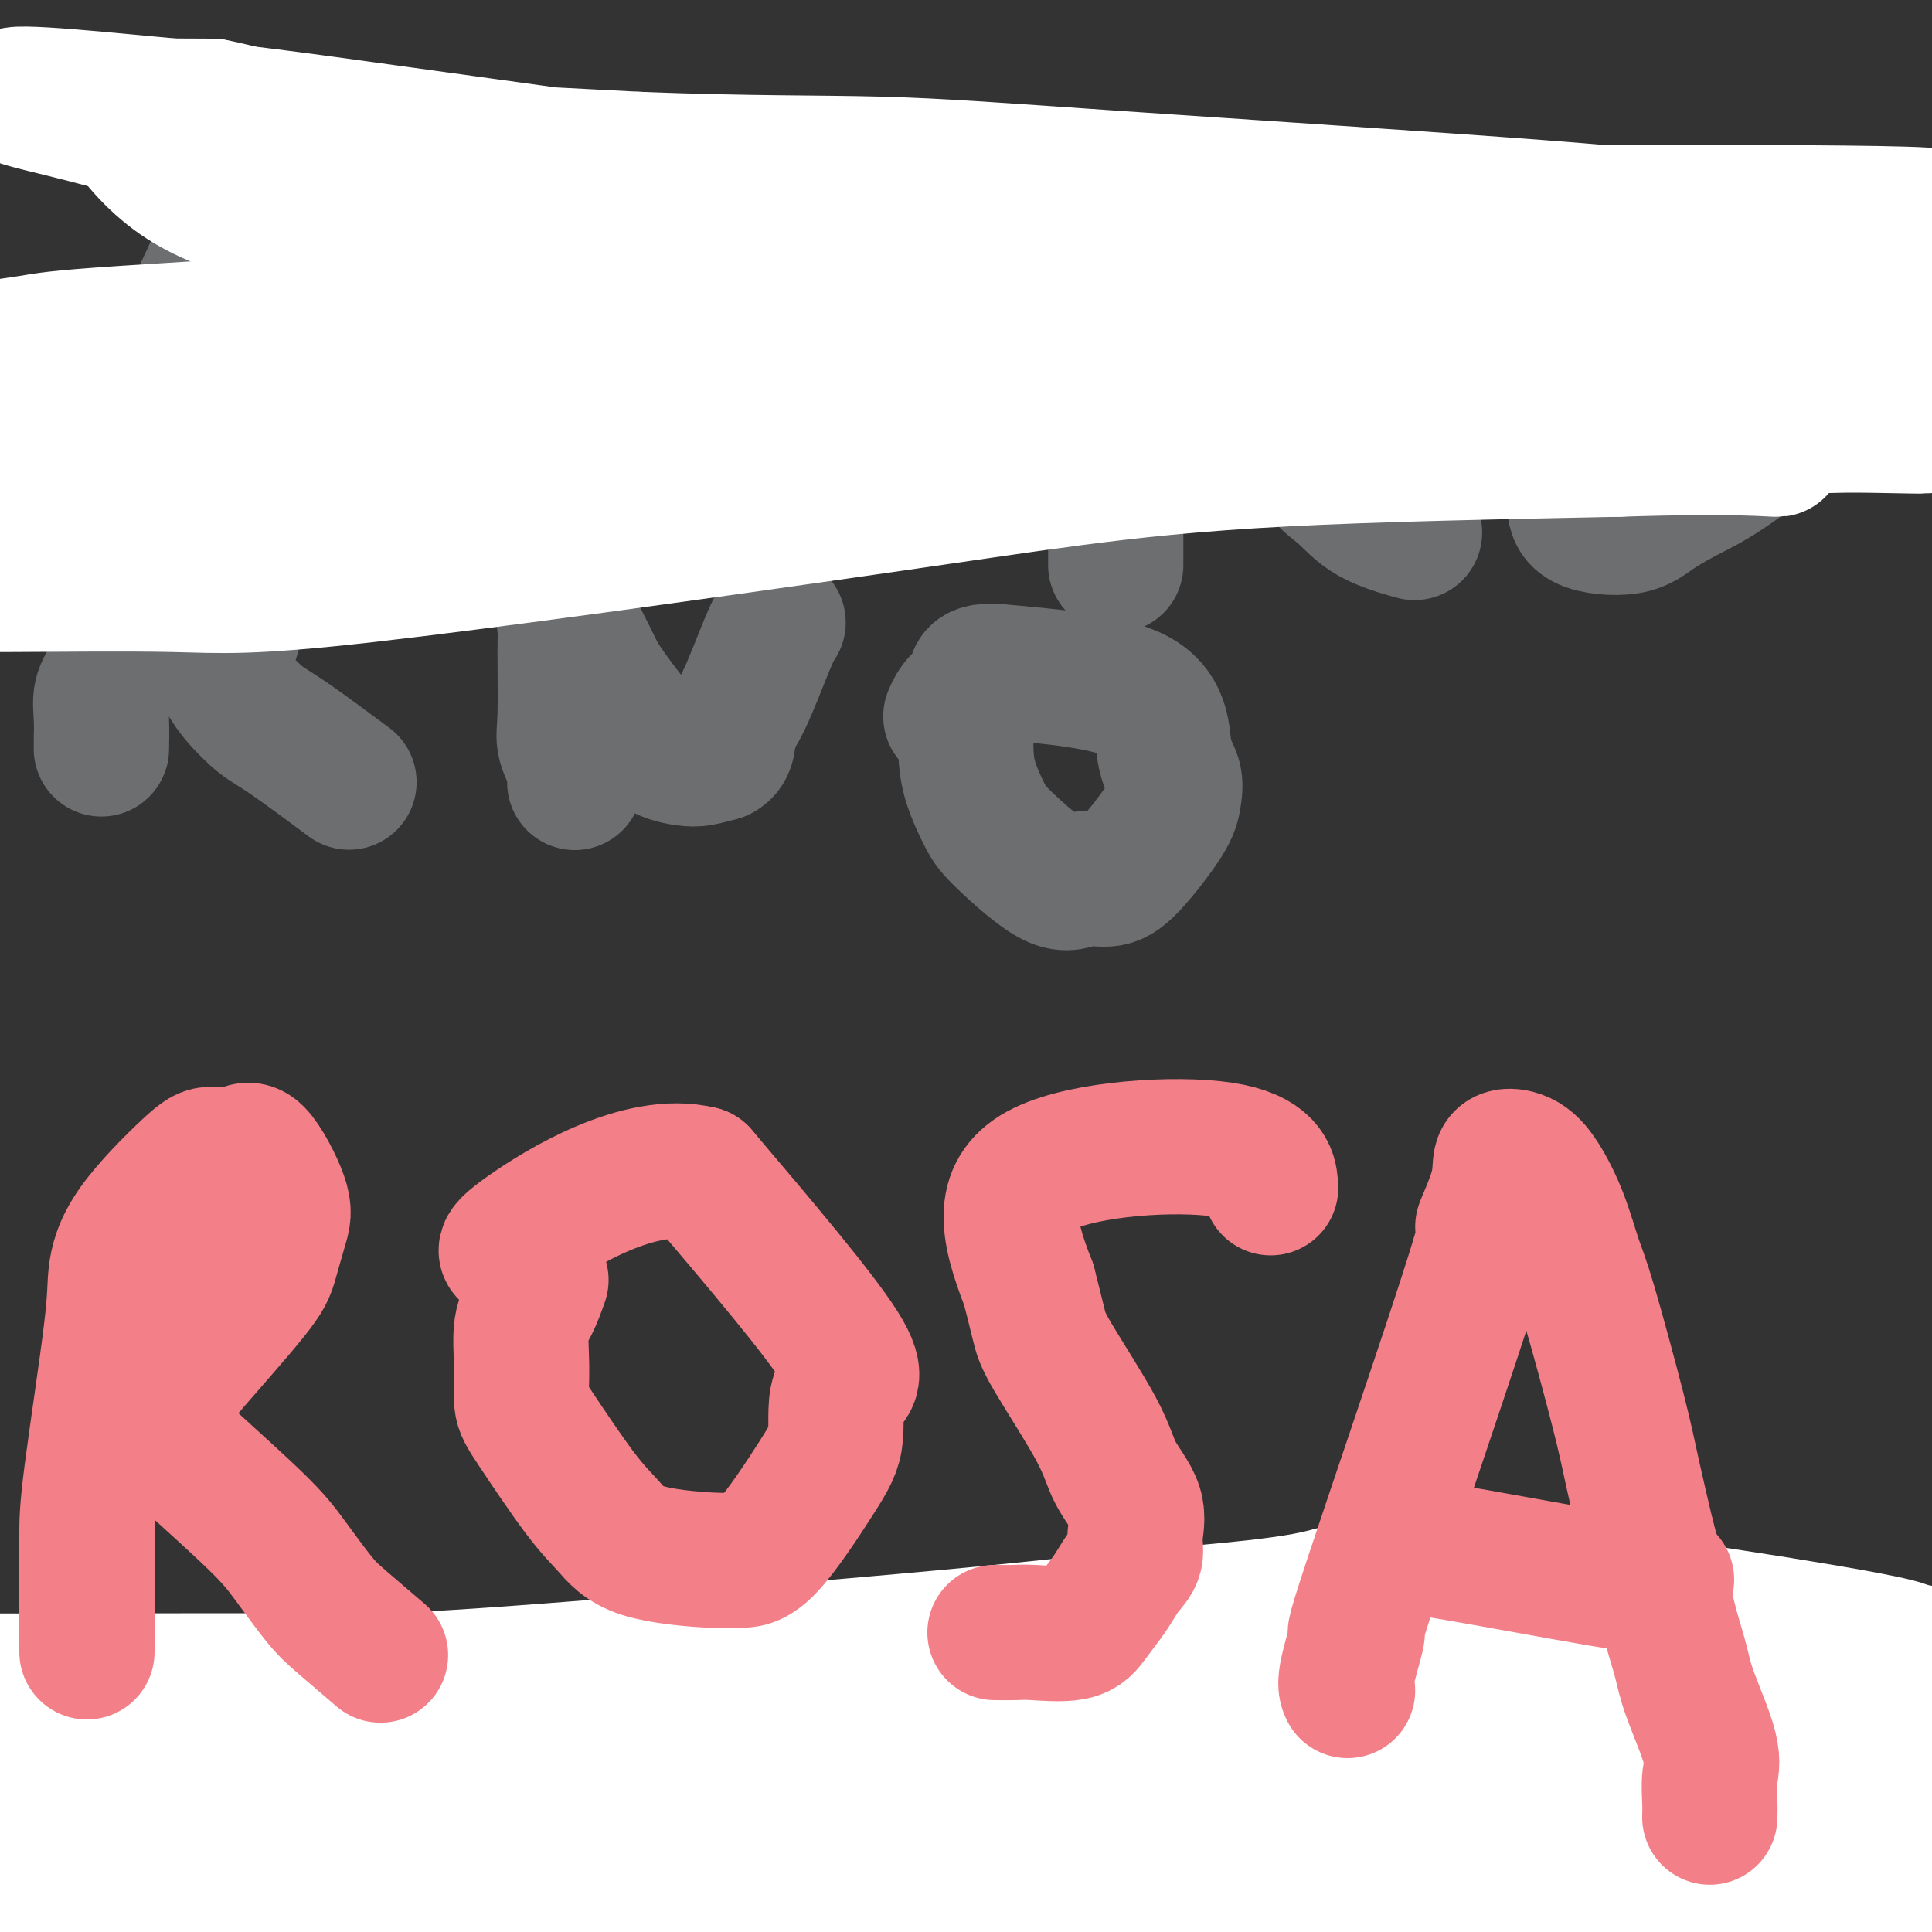 <svg viewBox='0 0 400 400' version='1.1' xmlns='http://www.w3.org/2000/svg' xmlns:xlink='http://www.w3.org/1999/xlink'><rect x="0" y="0" width="400" height="400" fill="#333333" stroke="none"/><g fill='none' stroke='#6D6E70' stroke-width='28' stroke-linecap='round' stroke-linejoin='round'><path d='M14,367c0.863,-0.174 1.726,-0.348 4,0c2.274,0.348 5.960,1.219 13,2c7.040,0.781 17.434,1.472 25,2c7.566,0.528 12.304,0.891 35,0c22.696,-0.891 63.348,-3.037 88,-5c24.652,-1.963 33.302,-3.743 46,-6c12.698,-2.257 29.443,-4.992 45,-7c15.557,-2.008 29.926,-3.289 42,-4c12.074,-0.711 21.852,-0.853 37,0c15.148,0.853 35.667,2.699 46,4c10.333,1.301 10.481,2.055 8,3c-2.481,0.945 -7.592,2.082 -16,3c-8.408,0.918 -20.114,1.619 -28,2c-7.886,0.381 -11.954,0.442 -37,1c-25.046,0.558 -71.070,1.614 -99,2c-27.930,0.386 -37.765,0.104 -52,0c-14.235,-0.104 -32.871,-0.028 -48,0c-15.129,0.028 -26.751,0.008 -42,0c-15.249,-0.008 -34.124,-0.004 -53,0'/><path d='M28,364c-47.511,0.342 -19.288,0.198 -12,0c7.288,-0.198 -6.359,-0.448 -6,0c0.359,0.448 14.723,1.595 22,2c7.277,0.405 7.466,0.067 68,5c60.534,4.933 181.413,15.136 242,21c60.587,5.864 60.882,7.390 61,8c0.118,0.610 0.059,0.305 0,0'/><path d='M-2,378c1.420,0.319 2.841,0.638 3,1c0.159,0.362 -0.943,0.767 11,3c11.943,2.233 36.931,6.295 50,8c13.069,1.705 14.220,1.052 39,2c24.780,0.948 73.189,3.496 91,4c17.811,0.504 5.025,-1.037 50,1c44.975,2.037 147.710,7.652 152,4c4.290,-3.652 -89.867,-16.573 -135,-22c-45.133,-5.427 -41.242,-3.362 -51,-3c-9.758,0.362 -33.166,-0.979 -50,-2c-16.834,-1.021 -27.096,-1.720 -47,-3c-19.904,-1.280 -49.452,-3.140 -79,-5'/><path d='M32,366c-43.261,-2.162 -37.915,-1.069 -39,-1c-1.085,0.069 -8.602,-0.888 -6,0c2.602,0.888 15.323,3.620 27,5c11.677,1.380 22.309,1.407 30,2c7.691,0.593 12.440,1.753 37,3c24.560,1.247 68.931,2.580 92,4c23.069,1.420 24.834,2.927 47,5c22.166,2.073 64.732,4.713 86,6c21.268,1.287 21.240,1.220 35,0c13.760,-1.220 41.310,-3.595 55,-5c13.690,-1.405 13.522,-1.841 16,-2c2.478,-0.159 7.602,-0.043 10,0c2.398,0.043 2.069,0.012 -2,0c-4.069,-0.012 -11.877,-0.003 -15,0c-3.123,0.003 -1.562,0.002 0,0'/></g>
<g fill='none' stroke='#FFFFFF' stroke-width='28' stroke-linecap='round' stroke-linejoin='round'><path d='M372,349c0.798,0.004 1.596,0.009 -4,0c-5.596,-0.009 -17.586,-0.031 -27,0c-9.414,0.031 -16.253,0.113 -25,0c-8.747,-0.113 -19.403,-0.423 -30,0c-10.597,0.423 -21.136,1.577 -33,2c-11.864,0.423 -25.052,0.113 -35,0c-9.948,-0.113 -16.656,-0.030 -34,0c-17.344,0.030 -45.324,0.007 -61,0c-15.676,-0.007 -19.047,0.003 -25,0c-5.953,-0.003 -14.488,-0.019 -21,0c-6.512,0.019 -11.000,0.073 -15,0c-4.000,-0.073 -7.511,-0.273 -8,0c-0.489,0.273 2.044,1.021 8,2c5.956,0.979 15.335,2.191 22,3c6.665,0.809 10.618,1.214 31,3c20.382,1.786 57.195,4.953 80,7c22.805,2.047 31.601,2.974 44,4c12.399,1.026 28.400,2.150 42,3c13.600,0.850 24.800,1.425 36,2'/><path d='M317,375c50.531,4.283 45.359,2.991 47,3c1.641,0.009 10.097,1.320 11,0c0.903,-1.320 -5.746,-5.271 -15,-8c-9.254,-2.729 -21.111,-4.238 -30,-6c-8.889,-1.762 -14.809,-3.779 -42,-6c-27.191,-2.221 -75.654,-4.647 -105,-6c-29.346,-1.353 -39.576,-1.634 -54,-2c-14.424,-0.366 -33.041,-0.816 -49,-1c-15.959,-0.184 -29.261,-0.102 -40,0c-10.739,0.102 -18.915,0.225 -30,0c-11.085,-0.225 -25.080,-0.796 -26,0c-0.920,0.796 11.237,2.959 19,5c7.763,2.041 11.134,3.960 32,8c20.866,4.040 59.226,10.201 84,13c24.774,2.799 35.960,2.235 52,2c16.040,-0.235 36.934,-0.140 54,0c17.066,0.140 30.305,0.326 51,0c20.695,-0.326 48.848,-1.163 77,-2'/><path d='M353,375c40.496,0.132 24.736,0.462 23,-1c-1.736,-1.462 10.553,-4.717 13,-7c2.447,-2.283 -4.948,-3.595 -14,-5c-9.052,-1.405 -19.760,-2.903 -28,-4c-8.240,-1.097 -14.012,-1.792 -40,-2c-25.988,-0.208 -72.191,0.071 -100,0c-27.809,-0.071 -37.225,-0.492 -51,0c-13.775,0.492 -31.909,1.895 -46,3c-14.091,1.105 -24.139,1.910 -40,4c-15.861,2.090 -37.535,5.464 -50,7c-12.465,1.536 -15.721,1.235 -10,3c5.721,1.765 20.420,5.597 79,7c58.580,1.403 161.041,0.378 210,0c48.959,-0.378 44.417,-0.108 51,0c6.583,0.108 24.292,0.054 42,0'/><path d='M392,380c58.128,-0.088 51.949,-0.308 53,0c1.051,0.308 9.333,1.145 11,0c1.667,-1.145 -3.281,-4.272 -9,-7c-5.719,-2.728 -12.209,-5.057 -23,-7c-10.791,-1.943 -25.885,-3.499 -37,-5c-11.115,-1.501 -18.252,-2.947 -46,-4c-27.748,-1.053 -76.106,-1.712 -106,-2c-29.894,-0.288 -41.324,-0.206 -54,0c-12.676,0.206 -26.597,0.535 -52,2c-25.403,1.465 -62.286,4.068 -82,5c-19.714,0.932 -22.259,0.195 -27,0c-4.741,-0.195 -11.678,0.153 -17,0c-5.322,-0.153 -9.027,-0.807 -8,0c1.027,0.807 6.787,3.075 14,5c7.213,1.925 15.877,3.508 27,5c11.123,1.492 24.703,2.895 35,4c10.297,1.105 17.311,1.913 44,3c26.689,1.087 73.054,2.453 102,3c28.946,0.547 40.473,0.273 52,0'/><path d='M269,382c48.917,0.929 72.208,0.250 90,0c17.792,-0.250 30.083,-0.071 35,0c4.917,0.071 2.458,0.036 0,0'/><path d='M397,342c-3.403,-0.011 -6.806,-0.022 -5,0c1.806,0.022 8.820,0.077 -8,-3c-16.820,-3.077 -57.475,-9.287 -79,-11c-21.525,-1.713 -23.919,1.072 -33,3c-9.081,1.928 -24.850,3.000 -36,4c-11.150,1.000 -17.681,1.929 -40,4c-22.319,2.071 -60.428,5.285 -83,7c-22.572,1.715 -29.609,1.932 -37,2c-7.391,0.068 -15.136,-0.013 -32,0c-16.864,0.013 -42.848,0.119 -57,0c-14.152,-0.119 -16.472,-0.463 13,1c29.472,1.463 90.736,4.731 152,8'/><path d='M152,357c45.490,3.994 76.715,9.477 98,13c21.285,3.523 32.628,5.084 47,7c14.372,1.916 31.771,4.188 45,6c13.229,1.812 22.286,3.165 40,5c17.714,1.835 44.083,4.152 57,5c12.917,0.848 12.380,0.227 16,0c3.620,-0.227 11.395,-0.061 9,0c-2.395,0.061 -14.961,0.015 -22,0c-7.039,-0.015 -8.550,-0.000 -24,0c-15.450,0.000 -44.839,-0.015 -63,0c-18.161,0.015 -25.094,0.060 -35,0c-9.906,-0.060 -22.786,-0.226 -36,-1c-13.214,-0.774 -26.761,-2.156 -37,-3c-10.239,-0.844 -17.169,-1.149 -38,-3c-20.831,-1.851 -55.563,-5.249 -76,-8c-20.437,-2.751 -26.579,-4.856 -35,-7c-8.421,-2.144 -19.120,-4.327 -32,-5c-12.880,-0.673 -27.940,0.163 -43,1'/><path d='M23,367c-8.761,0.466 -9.162,1.130 -10,3c-0.838,1.870 -2.113,4.947 1,7c3.113,2.053 10.614,3.083 16,4c5.386,0.917 8.658,1.721 30,3c21.342,1.279 60.755,3.031 85,4c24.245,0.969 33.320,1.153 46,2c12.680,0.847 28.963,2.358 44,4c15.037,1.642 28.828,3.415 40,5c11.172,1.585 19.727,2.981 34,5c14.273,2.019 34.266,4.662 45,6c10.734,1.338 12.211,1.372 10,1c-2.211,-0.372 -8.110,-1.148 -13,-2c-4.890,-0.852 -8.771,-1.779 -28,-4c-19.229,-2.221 -53.804,-5.736 -76,-7c-22.196,-1.264 -32.011,-0.277 -46,0c-13.989,0.277 -32.151,-0.156 -47,0c-14.849,0.156 -26.385,0.902 -46,0c-19.615,-0.902 -47.307,-3.451 -75,-6'/><path d='M33,392c-26.986,-2.059 -56.951,-4.208 -69,-5c-12.049,-0.792 -6.182,-0.227 -3,0c3.182,0.227 3.678,0.114 4,0c0.322,-0.114 0.471,-0.231 14,0c13.529,0.231 40.439,0.808 58,1c17.561,0.192 25.772,-0.001 38,0c12.228,0.001 28.474,0.196 40,0c11.526,-0.196 18.334,-0.784 44,-1c25.666,-0.216 70.190,-0.062 88,0c17.810,0.062 8.905,0.031 0,0'/><path d='M190,389c-0.992,0.005 -1.985,0.011 -4,0c-2.015,-0.011 -5.053,-0.038 -9,0c-3.947,0.038 -8.803,0.140 -12,0c-3.197,-0.140 -4.735,-0.521 -14,0c-9.265,0.521 -26.256,1.943 -36,3c-9.744,1.057 -12.241,1.747 -17,2c-4.759,0.253 -11.779,0.068 -18,0c-6.221,-0.068 -11.644,-0.019 -16,0c-4.356,0.019 -7.647,0.007 -15,0c-7.353,-0.007 -18.770,-0.009 -25,0c-6.230,0.009 -7.274,0.030 -9,0c-1.726,-0.030 -4.133,-0.111 -6,0c-1.867,0.111 -3.195,0.415 -5,0c-1.805,-0.415 -4.087,-1.547 -4,-2c0.087,-0.453 2.544,-0.226 5,0'/><path d='M5,392c5.153,0.000 15.536,0.000 21,0c5.464,0.000 6.010,0.000 17,0c10.990,0.000 32.426,0.000 41,0c8.574,0.000 4.287,0.000 0,0'/></g>
<g fill='none' stroke='#6D6E70' stroke-width='28' stroke-linecap='round' stroke-linejoin='round'><path d='M49,45c-1.229,0.873 -2.459,1.746 -3,3c-0.541,1.254 -0.394,2.890 -1,5c-0.606,2.110 -1.966,4.693 -3,7c-1.034,2.307 -1.743,4.338 -2,6c-0.257,1.662 -0.064,2.956 0,7c0.064,4.044 -0.003,10.839 0,15c0.003,4.161 0.074,5.689 0,7c-0.074,1.311 -0.295,2.404 0,4c0.295,1.596 1.104,3.694 2,5c0.896,1.306 1.878,1.818 3,2c1.122,0.182 2.383,0.033 4,0c1.617,-0.033 3.591,0.049 5,0c1.409,-0.049 2.254,-0.230 5,-2c2.746,-1.770 7.393,-5.130 10,-7c2.607,-1.870 3.173,-2.248 4,-3c0.827,-0.752 1.913,-1.876 3,-3'/><path d='M76,91c4.641,-3.494 5.244,-4.730 6,-6c0.756,-1.270 1.667,-2.575 2,-4c0.333,-1.425 0.089,-2.971 1,-5c0.911,-2.029 2.976,-4.541 4,-8c1.024,-3.459 1.006,-7.865 1,-10c-0.006,-2.135 -0.002,-1.998 0,-3c0.002,-1.002 0.000,-3.143 0,-4c-0.000,-0.857 -0.000,-0.428 0,0'/><path d='M127,94c-0.223,-2.546 -0.446,-5.092 0,-8c0.446,-2.908 1.561,-6.180 2,-9c0.439,-2.820 0.203,-5.190 1,-10c0.797,-4.810 2.629,-12.062 4,-16c1.371,-3.938 2.282,-4.562 3,-6c0.718,-1.438 1.243,-3.691 3,-3c1.757,0.691 4.746,4.324 6,7c1.254,2.676 0.774,4.394 1,7c0.226,2.606 1.158,6.101 2,9c0.842,2.899 1.593,5.202 2,8c0.407,2.798 0.470,6.090 1,9c0.530,2.910 1.527,5.437 3,9c1.473,3.563 3.421,8.161 5,10c1.579,1.839 2.790,0.920 4,0'/><path d='M164,101c1.311,-0.042 2.589,-0.145 5,-2c2.411,-1.855 5.956,-5.460 8,-8c2.044,-2.540 2.586,-4.015 5,-9c2.414,-4.985 6.699,-13.479 9,-18c2.301,-4.521 2.617,-5.067 3,-9c0.383,-3.933 0.834,-11.251 1,-15c0.166,-3.749 0.047,-3.928 0,-4c-0.047,-0.072 -0.024,-0.036 0,0'/><path d='M231,117c-0.004,-5.950 -0.009,-11.899 0,-16c0.009,-4.101 0.030,-6.353 0,-10c-0.030,-3.647 -0.113,-8.690 0,-13c0.113,-4.310 0.423,-7.887 0,-11c-0.423,-3.113 -1.577,-5.762 -2,-10c-0.423,-4.238 -0.114,-10.064 0,-13c0.114,-2.936 0.033,-2.982 0,-3c-0.033,-0.018 -0.016,-0.009 0,0'/><path d='M300,54c-0.932,0.039 -1.864,0.077 -3,0c-1.136,-0.077 -2.475,-0.270 -4,0c-1.525,0.270 -3.235,1.005 -5,2c-1.765,0.995 -3.585,2.252 -5,3c-1.415,0.748 -2.423,0.988 -5,3c-2.577,2.012 -6.722,5.795 -9,8c-2.278,2.205 -2.690,2.833 -3,4c-0.310,1.167 -0.517,2.875 -1,4c-0.483,1.125 -1.242,1.668 0,5c1.242,3.332 4.485,9.454 7,13c2.515,3.546 4.303,4.518 6,6c1.697,1.482 3.303,3.476 6,5c2.697,1.524 6.485,2.578 8,3c1.515,0.422 0.758,0.211 0,0'/><path d='M346,74c-0.128,-1.795 -0.256,-3.591 0,-5c0.256,-1.409 0.897,-2.432 0,-3c-0.897,-0.568 -3.330,-0.682 -5,0c-1.670,0.682 -2.577,2.158 -4,4c-1.423,1.842 -3.362,4.048 -5,6c-1.638,1.952 -2.973,3.649 -4,8c-1.027,4.351 -1.744,11.354 -2,15c-0.256,3.646 -0.050,3.934 0,5c0.050,1.066 -0.054,2.908 2,4c2.054,1.092 6.268,1.433 9,1c2.732,-0.433 3.981,-1.641 6,-3c2.019,-1.359 4.807,-2.868 7,-4c2.193,-1.132 3.792,-1.886 7,-4c3.208,-2.114 8.025,-5.587 10,-8c1.975,-2.413 1.109,-3.765 1,-5c-0.109,-1.235 0.540,-2.353 0,-5c-0.540,-2.647 -2.270,-6.824 -4,-11'/><path d='M364,69c-0.266,-4.301 0.568,-4.555 -3,-5c-3.568,-0.445 -11.537,-1.081 -15,0c-3.463,1.081 -2.418,3.880 -2,5c0.418,1.120 0.209,0.560 0,0'/><path d='M21,152c-0.012,1.821 -0.024,3.643 0,3c0.024,-0.643 0.083,-3.750 0,-6c-0.083,-2.250 -0.310,-3.643 0,-5c0.310,-1.357 1.155,-2.679 2,-4'/><path d='M23,140c1.073,-3.740 2.756,-5.590 4,-7c1.244,-1.410 2.049,-2.380 3,-3c0.951,-0.620 2.046,-0.889 3,-1c0.954,-0.111 1.765,-0.064 4,0c2.235,0.064 5.893,0.144 8,0c2.107,-0.144 2.663,-0.511 3,0c0.337,0.511 0.456,1.901 0,3c-0.456,1.099 -1.487,1.905 -2,3c-0.513,1.095 -0.507,2.477 0,4c0.507,1.523 1.514,3.187 3,5c1.486,1.813 3.450,3.775 5,5c1.550,1.225 2.687,1.715 6,4c3.313,2.285 8.804,6.367 11,8c2.196,1.633 1.098,0.816 0,0'/><path d='M119,162c0.227,-0.787 0.454,-1.573 0,-3c-0.454,-1.427 -1.588,-3.493 -2,-5c-0.412,-1.507 -0.102,-2.453 0,-6c0.102,-3.547 -0.005,-9.695 0,-13c0.005,-3.305 0.122,-3.768 0,-5c-0.122,-1.232 -0.483,-3.232 0,-3c0.483,0.232 1.812,2.696 3,5c1.188,2.304 2.236,4.449 3,6c0.764,1.551 1.242,2.507 3,5c1.758,2.493 4.794,6.522 7,9c2.206,2.478 3.581,3.407 5,4c1.419,0.593 2.882,0.852 4,1c1.118,0.148 1.891,0.185 3,0c1.109,-0.185 2.555,-0.593 4,-1'/><path d='M149,156c2.045,-0.946 1.659,-3.312 2,-5c0.341,-1.688 1.411,-2.700 3,-6c1.589,-3.300 3.697,-8.888 5,-12c1.303,-3.112 1.801,-3.746 2,-4c0.199,-0.254 0.100,-0.127 0,0'/><path d='M200,152c-0.036,1.200 -0.072,2.401 0,4c0.072,1.599 0.251,3.598 1,6c0.749,2.402 2.069,5.209 3,7c0.931,1.791 1.473,2.568 4,5c2.527,2.432 7.038,6.521 10,8c2.962,1.479 4.377,0.350 6,0c1.623,-0.350 3.456,0.080 5,0c1.544,-0.080 2.799,-0.671 5,-3c2.201,-2.329 5.349,-6.394 7,-9c1.651,-2.606 1.804,-3.751 2,-5c0.196,-1.249 0.434,-2.603 0,-4c-0.434,-1.397 -1.540,-2.838 -2,-6c-0.460,-3.162 -0.274,-8.046 -6,-11c-5.726,-2.954 -17.363,-3.977 -29,-5'/><path d='M206,139c-5.242,-0.228 -3.848,1.702 -4,3c-0.152,1.298 -1.848,1.965 -3,3c-1.152,1.035 -1.758,2.439 -2,3c-0.242,0.561 -0.121,0.281 0,0'/></g>
<g fill='none' stroke='#F37F89' stroke-width='28' stroke-linecap='round' stroke-linejoin='round'><path d='M18,342c-0.000,-0.854 -0.000,-1.708 0,-3c0.000,-1.292 0.000,-3.023 0,-5c-0.000,-1.977 -0.001,-4.202 0,-7c0.001,-2.798 0.005,-6.170 0,-9c-0.005,-2.830 -0.020,-5.119 1,-13c1.020,-7.881 3.075,-21.356 4,-29c0.925,-7.644 0.719,-9.458 1,-12c0.281,-2.542 1.048,-5.813 4,-10c2.952,-4.187 8.088,-9.288 11,-12c2.912,-2.712 3.601,-3.033 5,-3c1.399,0.033 3.507,0.420 5,0c1.493,-0.420 2.372,-1.648 4,0c1.628,1.648 4.006,6.171 5,9c0.994,2.829 0.603,3.965 0,6c-0.603,2.035 -1.419,4.968 -2,7c-0.581,2.032 -0.926,3.162 -4,7c-3.074,3.838 -8.878,10.382 -12,14c-3.122,3.618 -3.561,4.309 -4,5'/><path d='M36,287c-3.941,5.611 -3.792,6.640 -3,8c0.792,1.360 2.228,3.053 3,4c0.772,0.947 0.880,1.149 4,4c3.120,2.851 9.250,8.352 13,12c3.750,3.648 5.118,5.444 7,8c1.882,2.556 4.278,5.871 6,8c1.722,2.129 2.771,3.073 5,5c2.229,1.927 5.637,4.836 7,6c1.363,1.164 0.682,0.582 0,0'/><path d='M112,265c-0.617,1.739 -1.233,3.478 -2,5c-0.767,1.522 -1.683,2.825 -2,5c-0.317,2.175 -0.035,5.220 0,8c0.035,2.780 -0.177,5.294 0,7c0.177,1.706 0.743,2.605 3,6c2.257,3.395 6.206,9.288 9,13c2.794,3.712 4.433,5.244 6,7c1.567,1.756 3.063,3.735 7,5c3.937,1.265 10.317,1.817 14,2c3.683,0.183 4.670,-0.004 6,0c1.330,0.004 3.005,0.198 6,-3c2.995,-3.198 7.311,-9.788 10,-14c2.689,-4.212 3.752,-6.047 4,-9c0.248,-2.953 -0.318,-7.026 1,-9c1.318,-1.974 4.519,-1.850 0,-9c-4.519,-7.150 -16.760,-21.575 -29,-36'/><path d='M145,243c-12.486,-3.091 -29.203,7.182 -36,12c-6.797,4.818 -3.676,4.182 -2,5c1.676,0.818 1.907,3.091 2,4c0.093,0.909 0.046,0.455 0,0'/><path d='M206,338c1.453,0.017 2.907,0.034 4,0c1.093,-0.034 1.826,-0.119 4,0c2.174,0.119 5.789,0.443 8,0c2.211,-0.443 3.017,-1.654 4,-3c0.983,-1.346 2.143,-2.826 3,-4c0.857,-1.174 1.410,-2.041 2,-3c0.590,-0.959 1.217,-2.012 2,-3c0.783,-0.988 1.724,-1.913 2,-3c0.276,-1.087 -0.111,-2.335 0,-4c0.111,-1.665 0.721,-3.747 0,-6c-0.721,-2.253 -2.773,-4.675 -4,-7c-1.227,-2.325 -1.628,-4.551 -4,-9c-2.372,-4.449 -6.716,-11.121 -9,-15c-2.284,-3.879 -2.510,-4.965 -3,-7c-0.490,-2.035 -1.245,-5.017 -2,-8'/><path d='M213,266c-4.807,-12.198 -5.825,-19.692 3,-24c8.825,-4.308 27.491,-5.429 37,-4c9.509,1.429 9.860,5.408 10,7c0.140,1.592 0.070,0.796 0,0'/><path d='M279,350c-0.304,-0.624 -0.607,-1.248 0,-4c0.607,-2.752 2.125,-7.631 2,-8c-0.125,-0.369 -1.893,3.771 3,-11c4.893,-14.771 16.447,-48.454 21,-63c4.553,-14.546 2.103,-9.955 2,-10c-0.103,-0.045 2.139,-4.726 3,-8c0.861,-3.274 0.342,-5.142 1,-6c0.658,-0.858 2.494,-0.706 4,0c1.506,0.706 2.683,1.967 4,4c1.317,2.033 2.775,4.838 4,8c1.225,3.162 2.218,6.682 3,9c0.782,2.318 1.354,3.436 3,9c1.646,5.564 4.366,15.575 6,22c1.634,6.425 2.181,9.264 3,13c0.819,3.736 1.909,8.368 3,13'/><path d='M341,318c3.811,14.160 4.338,16.562 5,19c0.662,2.438 1.459,4.914 2,7c0.541,2.086 0.824,3.782 2,7c1.176,3.218 3.243,7.959 4,11c0.757,3.041 0.203,4.382 0,6c-0.203,1.618 -0.055,3.513 0,5c0.055,1.487 0.016,2.568 0,3c-0.016,0.432 -0.008,0.216 0,0'/><path d='M289,321c2.130,0.182 4.261,0.364 4,0c-0.261,-0.364 -2.912,-1.274 5,0c7.912,1.274 26.389,4.733 34,6c7.611,1.267 4.357,0.341 5,0c0.643,-0.341 5.184,-0.097 7,0c1.816,0.097 0.908,0.049 0,0'/></g>
<g fill='none' stroke='#FFFFFF' stroke-width='28' stroke-linecap='round' stroke-linejoin='round'><path d='M81,44c-0.903,-0.037 -1.807,-0.075 -3,0c-1.193,0.075 -2.676,0.262 -6,0c-3.324,-0.262 -8.488,-0.975 -5,0c3.488,0.975 15.630,3.636 27,5c11.370,1.364 21.970,1.431 35,2c13.030,0.569 28.489,1.641 45,2c16.511,0.359 34.072,0.004 48,0c13.928,-0.004 24.223,0.342 48,0c23.777,-0.342 61.035,-1.371 80,-2c18.965,-0.629 19.638,-0.859 22,-1c2.362,-0.141 6.412,-0.193 11,0c4.588,0.193 9.714,0.630 -3,0c-12.714,-0.630 -43.267,-2.328 -65,-3c-21.733,-0.672 -34.647,-0.318 -52,0c-17.353,0.318 -39.146,0.601 -55,1c-15.854,0.399 -25.768,0.915 -56,5c-30.232,4.085 -80.780,11.739 -95,13c-14.220,1.261 7.890,-3.869 30,-9'/><path d='M87,57c76.174,-3.770 251.608,-8.695 299,-11c47.392,-2.305 -33.258,-1.990 -73,-2c-39.742,-0.010 -38.574,-0.344 -50,-1c-11.426,-0.656 -35.444,-1.632 -52,-2c-16.556,-0.368 -25.648,-0.126 -51,-3c-25.352,-2.874 -66.963,-8.863 -90,-12c-23.037,-3.137 -27.501,-3.422 -34,-4c-6.499,-0.578 -15.034,-1.451 -22,-2c-6.966,-0.549 -12.362,-0.776 -11,0c1.362,0.776 9.482,2.555 15,4c5.518,1.445 8.434,2.556 27,4c18.566,1.444 52.783,3.222 87,5'/><path d='M132,33c23.030,0.903 37.105,0.659 50,1c12.895,0.341 24.611,1.267 50,3c25.389,1.733 64.451,4.274 87,6c22.549,1.726 28.585,2.636 31,3c2.415,0.364 1.207,0.182 0,0'/><path d='M250,79c-1.034,-1.429 -2.067,-2.858 -4,-5c-1.933,-2.142 -4.765,-4.996 -7,-7c-2.235,-2.004 -3.871,-3.157 -11,-8c-7.129,-4.843 -19.750,-13.376 -28,-18c-8.250,-4.624 -12.128,-5.340 -18,-6c-5.872,-0.660 -13.738,-1.265 -21,-1c-7.262,0.265 -13.919,1.399 -20,2c-6.081,0.601 -11.586,0.670 -20,4c-8.414,3.330 -19.738,9.923 -25,14c-5.262,4.077 -4.461,5.639 -3,8c1.461,2.361 3.584,5.522 4,8c0.416,2.478 -0.873,4.272 15,7c15.873,2.728 48.909,6.391 70,8c21.091,1.609 30.236,1.163 44,1c13.764,-0.163 32.147,-0.044 46,0c13.853,0.044 23.177,0.012 43,0c19.823,-0.012 50.145,-0.003 66,0c15.855,0.003 17.244,0.001 20,0c2.756,-0.001 6.878,-0.000 11,0'/><path d='M412,86c34.764,-0.209 6.674,-1.232 -9,-2c-15.674,-0.768 -18.931,-1.279 -24,-2c-5.069,-0.721 -11.950,-1.650 -37,-2c-25.050,-0.350 -68.267,-0.122 -94,0c-25.733,0.122 -33.980,0.138 -47,0c-13.020,-0.138 -30.812,-0.429 -44,0c-13.188,0.429 -21.773,1.578 -38,2c-16.227,0.422 -40.096,0.116 -52,0c-11.904,-0.116 -11.844,-0.041 -13,0c-1.156,0.041 -3.528,0.049 -6,0c-2.472,-0.049 -5.046,-0.155 3,0c8.046,0.155 26.710,0.572 40,0c13.290,-0.572 21.205,-2.132 31,-3c9.795,-0.868 21.470,-1.045 34,-2c12.530,-0.955 25.916,-2.687 36,-4c10.084,-1.313 16.868,-2.208 36,-4c19.132,-1.792 50.612,-4.483 69,-6c18.388,-1.517 23.682,-1.862 31,-2c7.318,-0.138 16.659,-0.069 26,0'/><path d='M354,61c16.308,-0.256 28.578,0.105 36,0c7.422,-0.105 9.995,-0.677 9,0c-0.995,0.677 -5.558,2.602 -8,4c-2.442,1.398 -2.762,2.270 -20,4c-17.238,1.730 -51.393,4.317 -73,6c-21.607,1.683 -30.666,2.463 -44,3c-13.334,0.537 -30.943,0.830 -44,1c-13.057,0.170 -21.563,0.217 -41,0c-19.437,-0.217 -49.805,-0.696 -68,-1c-18.195,-0.304 -24.217,-0.432 -23,-2c1.217,-1.568 9.674,-4.576 9,-7c-0.674,-2.424 -10.478,-4.264 33,-5c43.478,-0.736 140.239,-0.368 237,0'/><path d='M357,64c40.810,0.447 24.336,1.565 26,3c1.664,1.435 21.467,3.186 31,4c9.533,0.814 8.796,0.690 6,0c-2.796,-0.690 -7.650,-1.947 -11,-3c-3.350,-1.053 -5.194,-1.902 -21,-4c-15.806,-2.098 -45.573,-5.445 -64,-7c-18.427,-1.555 -25.513,-1.317 -37,-2c-11.487,-0.683 -27.375,-2.288 -39,-3c-11.625,-0.712 -18.988,-0.530 -39,-1c-20.012,-0.470 -52.675,-1.592 -71,-2c-18.325,-0.408 -22.312,-0.102 -29,0c-6.688,0.102 -16.075,-0.001 -23,0c-6.925,0.001 -11.386,0.105 -16,0c-4.614,-0.105 -9.380,-0.420 -10,0c-0.620,0.420 2.906,1.577 5,3c2.094,1.423 2.756,3.114 17,6c14.244,2.886 42.070,6.967 61,9c18.930,2.033 28.965,2.016 39,2'/><path d='M182,69c63.638,-0.024 172.732,-5.586 217,-8c44.268,-2.414 23.711,-1.682 13,-2c-10.711,-0.318 -11.575,-1.686 -20,-3c-8.425,-1.314 -24.411,-2.575 -36,-3c-11.589,-0.425 -18.781,-0.015 -44,0c-25.219,0.015 -68.465,-0.364 -94,0c-25.535,0.364 -33.360,1.473 -46,3c-12.640,1.527 -30.095,3.473 -43,5c-12.905,1.527 -21.260,2.635 -40,4c-18.740,1.365 -47.865,2.988 -63,4c-15.135,1.012 -16.279,1.412 -20,2c-3.721,0.588 -10.018,1.364 -11,2c-0.982,0.636 3.351,1.133 9,2c5.649,0.867 12.614,2.105 22,3c9.386,0.895 21.193,1.448 33,2'/><path d='M59,80c27.342,1.660 63.698,2.309 87,3c23.302,0.691 33.552,1.424 48,2c14.448,0.576 33.094,0.994 47,1c13.906,0.006 23.071,-0.399 45,0c21.929,0.399 56.622,1.603 74,2c17.378,0.397 17.442,-0.012 24,0c6.558,0.012 19.611,0.446 12,0c-7.611,-0.446 -35.884,-1.773 -56,-3c-20.116,-1.227 -32.074,-2.355 -47,-3c-14.926,-0.645 -32.819,-0.807 -51,-2c-18.181,-1.193 -36.650,-3.417 -51,-5c-14.350,-1.583 -24.582,-2.526 -46,-7c-21.418,-4.474 -54.024,-12.481 -71,-17c-16.976,-4.519 -18.322,-5.551 -22,-7c-3.678,-1.449 -9.687,-3.316 -15,-7c-5.313,-3.684 -9.930,-9.184 -11,-12c-1.070,-2.816 1.409,-2.947 5,-3c3.591,-0.053 8.296,-0.026 13,0'/><path d='M44,22c10.498,1.943 27.744,8.300 39,12c11.256,3.700 16.523,4.742 22,6c5.477,1.258 11.162,2.732 20,7c8.838,4.268 20.827,11.330 26,15c5.173,3.670 3.529,3.948 1,5c-2.529,1.052 -5.945,2.880 -9,4c-3.055,1.120 -5.750,1.533 -21,3c-15.250,1.467 -43.053,3.987 -60,6c-16.947,2.013 -23.036,3.521 -31,6c-7.964,2.479 -17.803,5.931 -25,9c-7.197,3.069 -11.751,5.754 -16,10c-4.249,4.246 -8.193,10.051 -7,13c1.193,2.949 7.522,3.041 18,3c10.478,-0.041 25.104,-0.217 35,0c9.896,0.217 15.063,0.826 40,-2c24.937,-2.826 69.643,-9.087 97,-13c27.357,-3.913 37.365,-5.476 49,-7c11.635,-1.524 24.896,-3.007 44,-4c19.104,-0.993 44.052,-1.497 69,-2'/><path d='M335,93c25.381,-0.832 32.333,0.089 33,0c0.667,-0.089 -4.951,-1.189 -14,-2c-9.049,-0.811 -21.527,-1.335 -31,-2c-9.473,-0.665 -15.940,-1.471 -43,-2c-27.060,-0.529 -74.713,-0.782 -103,0c-28.287,0.782 -37.209,2.597 -51,5c-13.791,2.403 -32.453,5.394 -46,8c-13.547,2.606 -21.979,4.828 -36,8c-14.021,3.172 -33.630,7.292 -39,9c-5.370,1.708 3.499,1.002 13,0c9.501,-1.002 19.634,-2.300 28,-4c8.366,-1.700 14.966,-3.800 39,-8c24.034,-4.200 65.501,-10.498 90,-14c24.499,-3.502 32.031,-4.207 43,-5c10.969,-0.793 25.376,-1.675 38,-2c12.624,-0.325 23.464,-0.093 30,0c6.536,0.093 8.768,0.046 11,0'/><path d='M297,84c-47.294,5.544 -205.029,20.403 -226,20c-20.971,-0.403 94.822,-16.067 160,-21c65.178,-4.933 79.740,0.864 82,3c2.260,2.136 -7.783,0.610 -17,0c-9.217,-0.610 -17.609,-0.305 -26,0'/></g>
</svg>